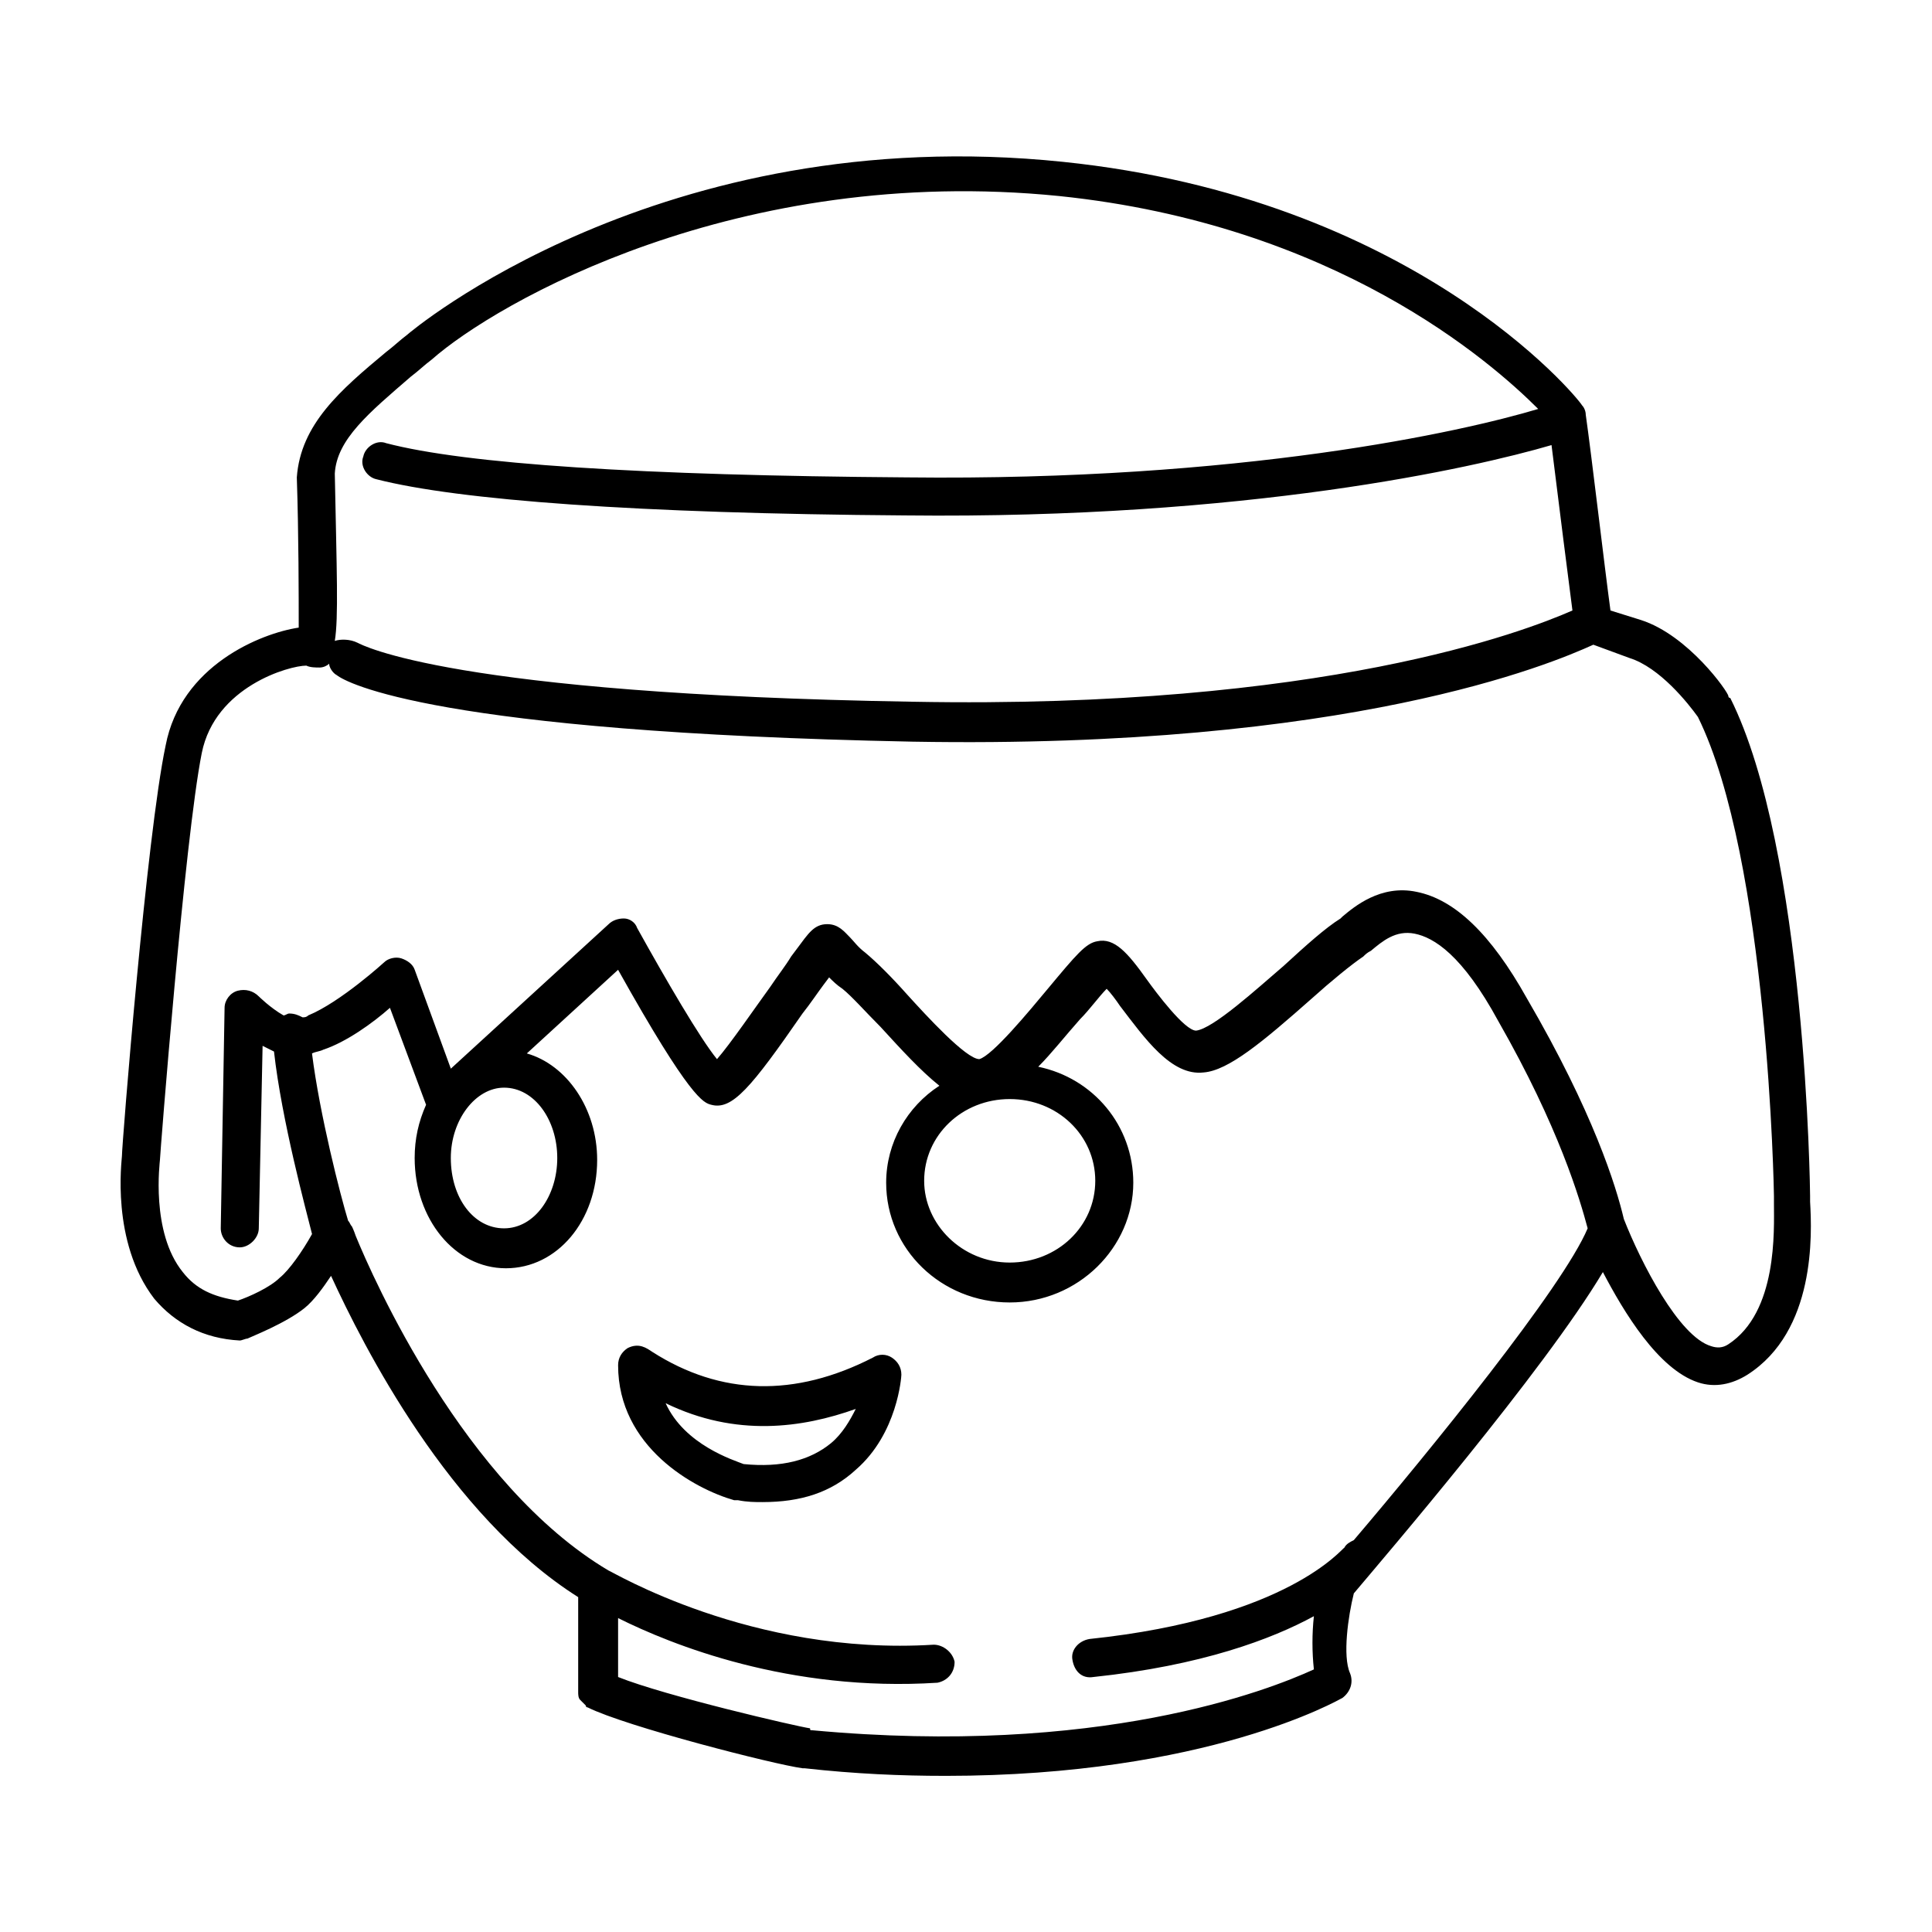 <?xml version="1.0" encoding="UTF-8"?>
<!-- Uploaded to: ICON Repo, www.svgrepo.com, Generator: ICON Repo Mixer Tools -->
<svg fill="#000000" width="800px" height="800px" version="1.1" viewBox="144 144 512 512" xmlns="http://www.w3.org/2000/svg">
 <path d="m394.46 614.62c-11.586 0-23.68-0.504-37.281-2.016h-0.504c-7.559-1.008-46.855-11.082-56.93-16.121 0 0-0.504 0-0.504-0.504-0.504-0.504-1.008-1.008-1.512-1.512-0.504-0.504-0.504-1.512-0.504-2.016v-0.504-24.688c-34.258-21.664-56.93-66.504-65.496-85.145-2.016 3.023-4.535 6.551-7.055 8.566-5.039 4.031-14.105 7.559-15.113 8.062-0.504 0-1.512 0.504-2.016 0.504-9.574-0.504-17.129-4.535-22.672-11.082-11.586-15.117-8.562-36.781-8.562-37.789 0-3.023 6.551-85.145 11.586-108.82 4.031-21.16 25.191-29.727 35.266-31.234 0-8.062 0-24.688-0.504-39.801 1.008-14.105 11.586-23.176 23.68-33.25 2.016-1.512 3.527-3.023 5.543-4.535 0.504-0.504 67.008-56.93 173.81-45.848 92.699 9.574 136.03 61.969 137.54 64.488 0.504 0.504 1.008 1.512 1.008 2.519 1.512 10.578 5.039 40.809 6.551 51.891l8.062 2.519c12.594 4.031 23.176 19.145 23.176 20.152 0 0 0 0.504 0.504 0.504 20.152 40.305 21.16 130.99 21.16 132v1.512c0.504 8.566 1.512 34.258-16.625 45.848-4.031 2.519-8.566 3.527-13.098 2.016-10.578-3.527-19.648-18.641-25.191-29.223-15.617 26.199-57.938 75.57-66 85.145-1.512 6.047-3.023 16.625-1.008 21.16 1.008 2.519 0 5.039-2.016 6.551-1.008 0.5-35.773 20.652-105.3 20.652zm-35.266-12.09c76.074 7.055 120.91-10.578 133-16.121-0.504-4.535-0.504-9.574 0-14.105-11.082 6.047-29.727 13.098-58.441 16.121-3.023 0.504-5.039-1.512-5.543-4.535-0.504-2.519 1.512-5.039 4.535-5.543 52.898-5.543 67.008-24.184 67.512-24.184 0.504-1.008 1.512-1.512 2.519-2.016 20.152-23.68 55.418-67.008 61.969-82.625-2.016-7.559-7.559-26.703-23.68-54.914-9.574-17.633-17.129-22.168-22.168-23.176-5.039-1.008-8.566 2.016-11.586 4.535-1.008 0.504-1.512 1.008-2.016 1.512-3.023 2.016-8.566 6.551-13.602 11.082-13.098 11.586-22.168 19.145-28.719 19.648-8.566 1.008-15.617-9.07-22.168-17.633-1.008-1.512-2.519-3.527-3.527-4.535-2.016 2.016-4.535 5.543-7.055 8.062-4.031 4.535-7.559 9.07-11.082 12.594 14.609 3.023 25.191 15.617 25.191 30.73 0 17.129-14.609 31.738-32.746 31.738-18.137 0-32.746-14.105-32.746-31.738 0-10.578 5.543-20.152 14.105-25.695-5.039-4.031-10.078-9.574-15.617-15.617-4.031-4.031-7.559-8.062-10.078-10.078-1.512-1.008-2.519-2.016-3.527-3.023l-1.512 2.016c-1.512 2.016-3.527 5.039-5.543 7.559-13.602 19.648-18.641 25.695-24.184 24.184-2.016-0.504-5.543-1.512-24.688-35.77l-24.184 22.168c10.578 3.023 18.641 14.609 18.641 28.215 0 16.121-10.578 28.719-24.184 28.719-13.602 0-24.18-13.102-24.18-29.223 0-5.039 1.008-9.574 3.023-14.105l-9.574-25.695c-4.535 4.031-11.586 9.07-17.633 11.082-1.008 0.504-2.016 0.504-3.023 1.008 2.016 16.121 7.559 37.785 9.574 44.336 0.504 0.504 0.504 1.008 1.008 1.512 0 0 0.504 1.008 1.008 2.519 4.535 11.082 28.719 66 67.008 88.672 0.504 0 37.785 22.672 86.152 19.648 2.519 0 5.039 2.016 5.543 4.535 0 3.023-2.016 5.039-4.535 5.543-39.297 2.519-70.535-10.078-84.641-17.129v15.617c12.594 5.039 47.359 13.098 50.883 13.602 0 0.504 0 0.504 0.504 0.504zm215.12-135.53c4.535 11.586 14.609 31.234 23.176 33.754 1.512 0.504 3.023 0.504 4.535-0.504 13.098-8.566 12.09-30.23 12.09-37.281v-2.016c0-1.008-1.512-89.176-20.152-126.96-2.519-3.527-10.078-13.098-18.137-15.617l-9.574-3.523c-11.082 5.039-64.488 27.711-180.36 25.695-126.46-2.519-150.14-15.617-152.65-17.633-1.008-0.504-2.016-2.016-2.016-3.023-0.504 0.504-1.512 1.008-2.519 1.008s-2.519 0-3.527-0.504c-4.535 0-24.184 5.543-27.711 23.176-4.531 22.668-11.082 106.8-11.082 107.81 0 0.504-2.519 19.145 6.047 29.727 3.527 4.535 8.062 6.551 14.609 7.559 3.023-1.008 8.566-3.527 11.082-6.047 2.519-2.016 6.047-7.055 8.566-11.586-1.512-6.047-8.062-30.23-10.078-48.367-1.008-0.504-2.016-1.008-3.023-1.512l-1.008 48.367c0 2.519-2.519 5.039-5.039 5.039-3.023 0-5.039-2.519-5.039-5.039l1.012-58.445c0-2.016 1.512-4.031 3.527-4.535 2.016-0.504 4.031 0 5.543 1.512 0 0 3.023 3.023 6.551 5.039 0.504 0 1.008-0.504 1.512-0.504 1.512 0 2.519 0.504 3.527 1.008 0.504 0 1.008 0 1.512-0.504 8.566-3.527 20.152-14.105 20.152-14.105 1.008-1.008 3.023-1.512 4.535-1.008 1.512 0.504 3.023 1.512 3.527 3.023l9.574 26.199 41.816-38.289c1.008-1.008 2.519-1.512 4.031-1.512 1.512 0 3.023 1.008 3.527 2.519 7.559 13.602 16.625 29.223 21.16 34.762 3.527-4.031 10.078-13.602 14.105-19.145 2.016-3.023 4.031-5.543 5.543-8.062l1.512-2.016c3.023-4.031 4.535-6.551 8.062-6.551 3.023 0 4.535 2.016 6.047 3.527 1.008 1.008 2.016 2.519 4.031 4.031 3.023 2.519 7.055 6.551 11.082 11.082 5.039 5.543 15.617 17.129 19.145 17.129 3.527-1.008 13.098-12.594 18.137-18.641 7.559-9.07 10.078-12.09 13.098-12.594 4.535-1.008 8.062 3.023 13.098 10.078 2.519 3.527 10.078 13.602 13.098 13.602 4.535-0.504 16.121-11.082 23.176-17.129 6.047-5.543 11.082-10.078 15.113-12.594l0.504-0.504c3.023-2.519 10.078-8.566 19.648-6.551 10.078 2.016 19.648 11.082 29.223 28.215 17.625 30.227 23.672 49.875 25.688 58.438zm-162.73-31.738c-12.594 0-22.672 9.574-22.672 21.664 0 11.586 10.078 21.664 22.672 21.664s22.672-9.574 22.672-21.664c0-12.094-10.078-21.664-22.672-21.664zm-134.01-3.023c-7.559 0-14.105 8.566-14.105 18.641 0 10.578 6.047 18.641 14.105 18.641 8.062 0 14.105-8.566 14.105-18.641 0-10.074-6.047-18.641-14.105-18.641zm-38.793-117.89c1.008 0.504 24.688 13.602 147.11 15.617 108.82 2.016 162.23-18.641 174.82-24.184-1.008-7.559-3.527-27.711-5.543-43.832-20.656 6.047-80.609 19.648-171.3 18.641-71.039-0.504-118.39-4.031-140.06-9.574-2.519-0.504-4.535-3.527-3.527-6.047 0.504-2.519 3.527-4.535 6.047-3.527 21.16 5.543 67.512 8.566 138.04 9.07 88.672 1.008 147.11-12.09 167.27-18.137-12.594-12.594-53.906-48.871-126.96-56.426-85.145-8.566-149.13 28.215-166.26 43.328-2.016 1.512-3.527 3.023-5.543 4.535-11.082 9.574-19.648 16.625-20.152 25.695 0.504 25.695 1.008 38.289 0 44.336 1.516-0.504 4.035-0.504 6.051 0.504zm107.31 227.72c-2.016 0-4.031 0-6.551-0.504h-1.008c-10.578-3.023-30.73-14.105-30.73-35.77 0-2.016 1.008-3.527 2.519-4.535 3.023-1.512 5.039 0 6.551 1.008 18.137 11.586 37.785 12.09 58.441 1.512 1.512-1.008 3.527-1.008 5.039 0 1.512 1.008 2.519 2.519 2.519 4.535 0 0.504-1.008 15.617-12.09 25.191-6.555 6.043-14.613 8.562-24.691 8.562zm-5.035-10.078c10.078 1.008 17.633-1.008 23.176-5.543 3.023-2.519 5.039-6.047 6.551-9.07-14.105 5.039-31.738 7.559-50.383-1.512 5.035 11.086 18.137 15.117 20.656 16.125z"/>
</svg>